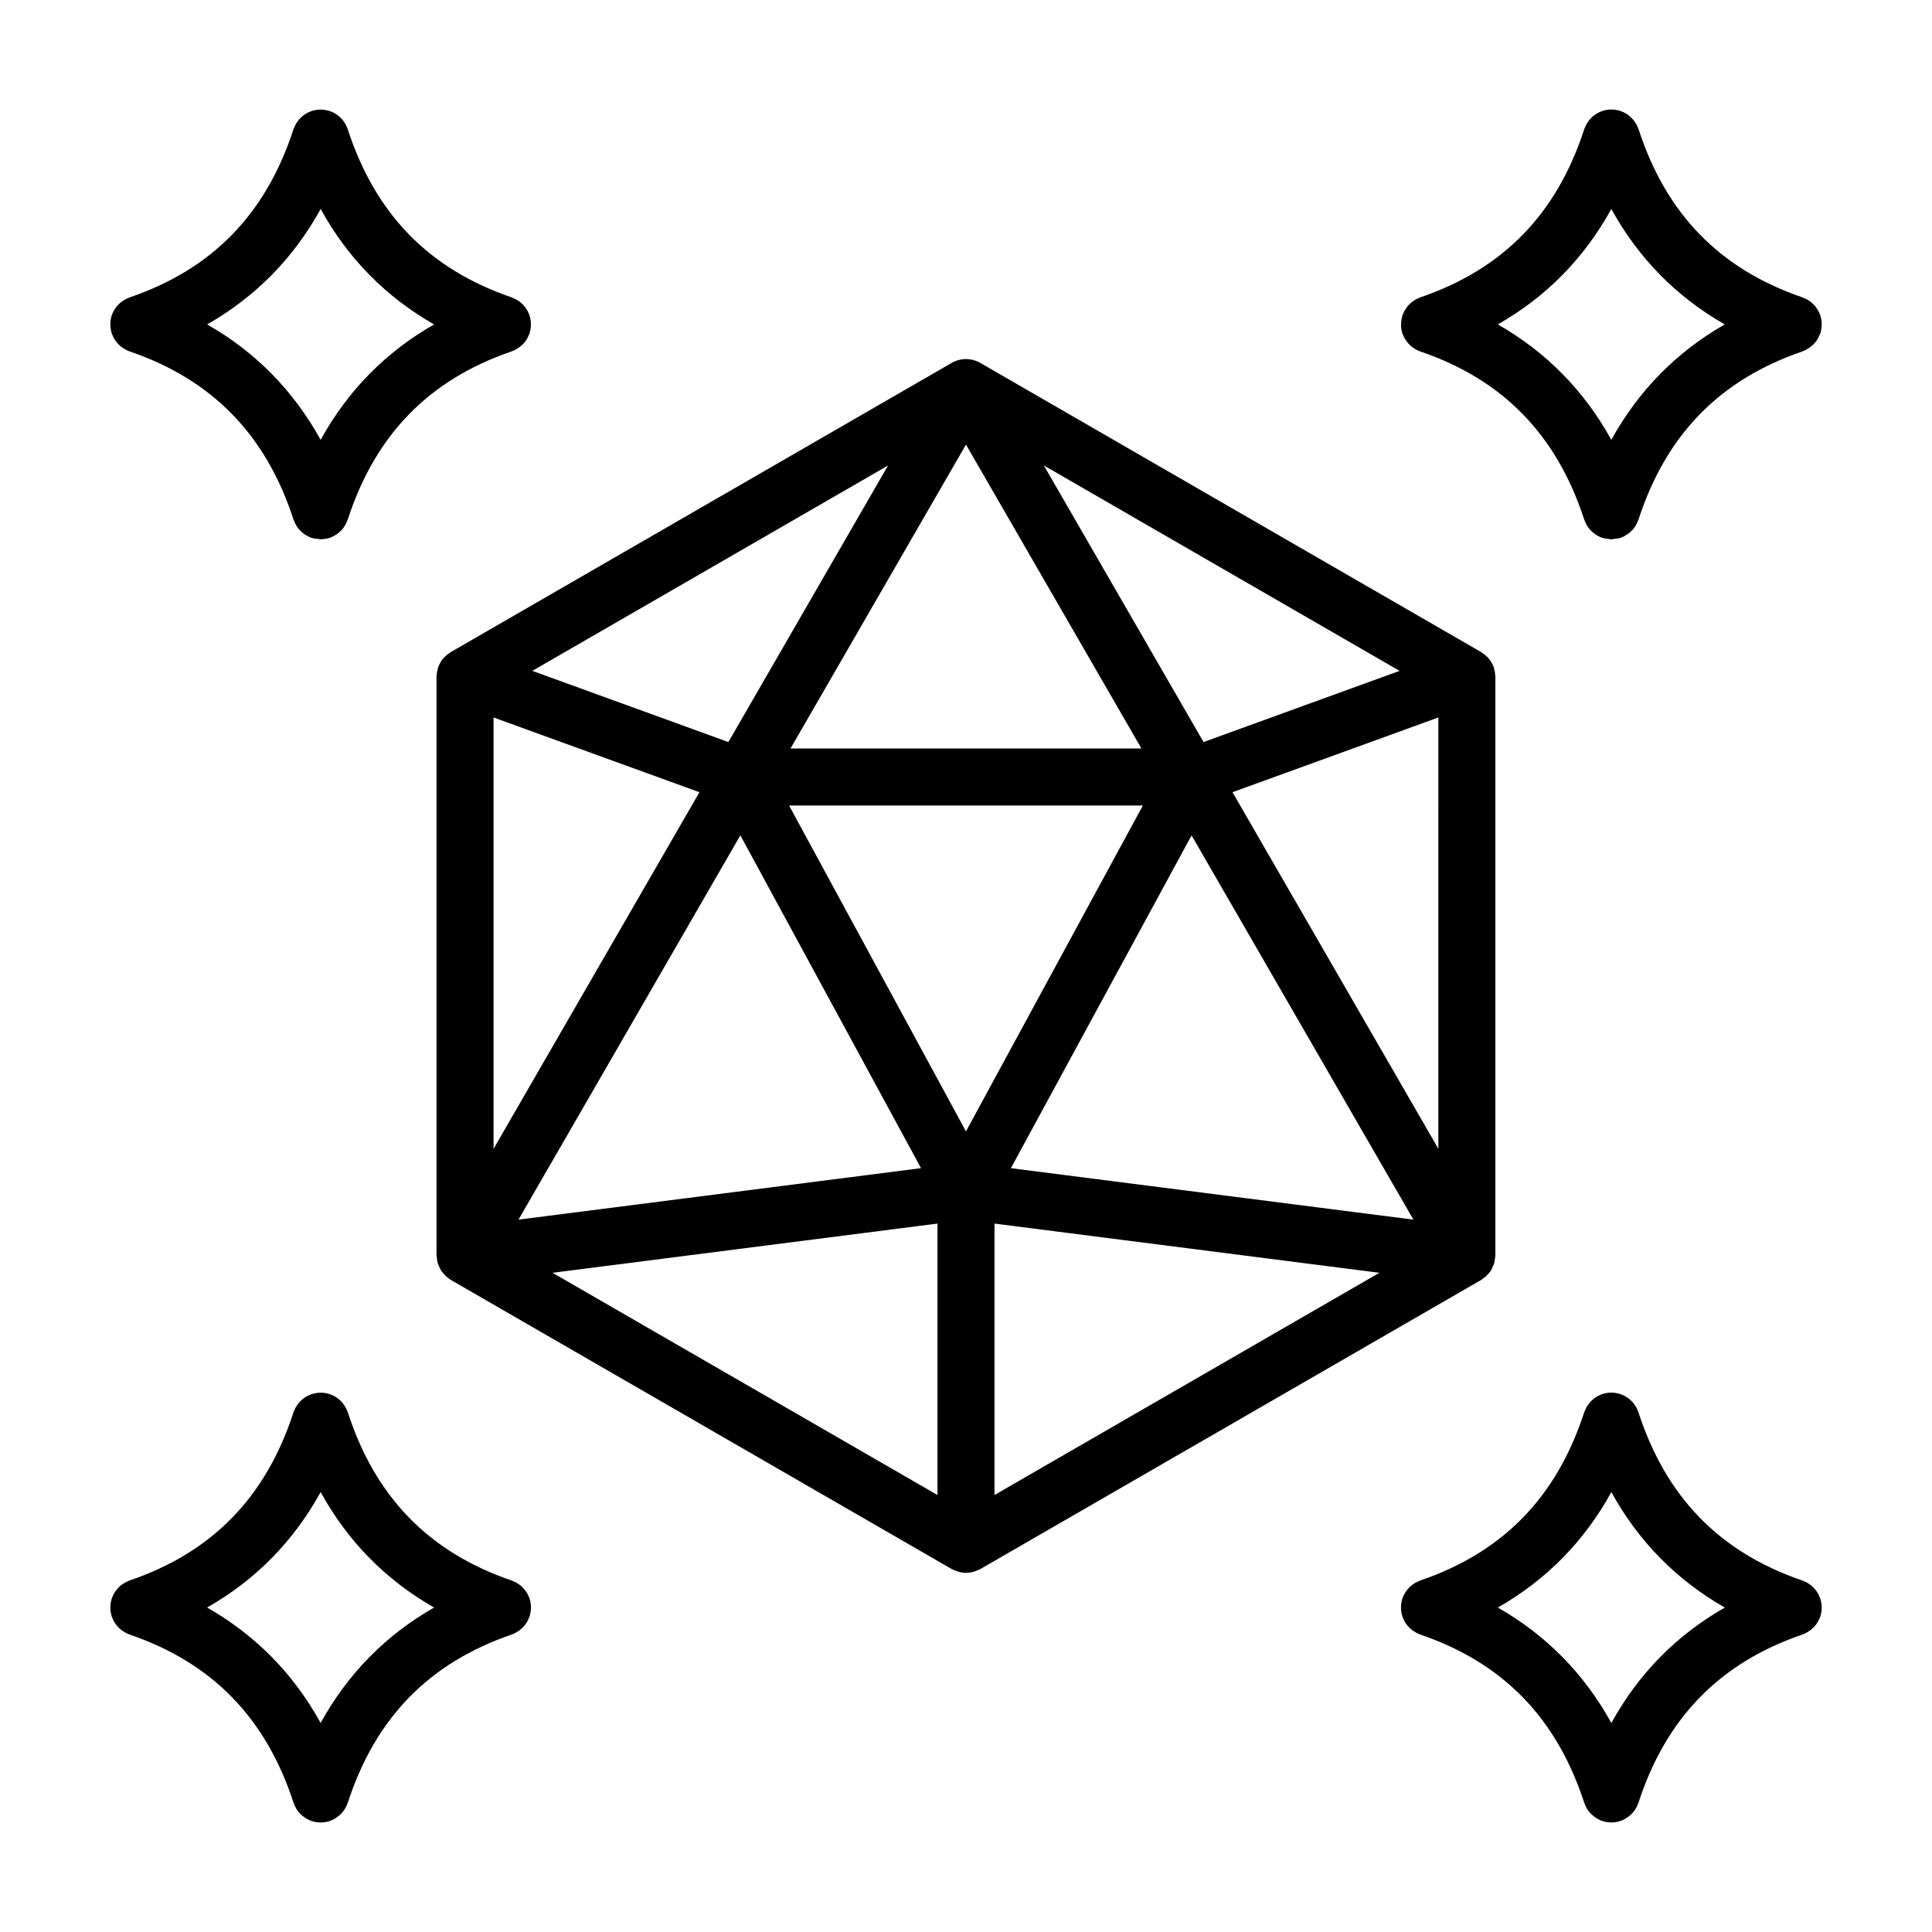 <?xml version="1.0" encoding="UTF-8"?>
<!-- Uploaded to: ICON Repo, www.iconrepo.com, Generator: ICON Repo Mixer Tools -->
<svg fill="#000000" width="800px" height="800px" version="1.1" viewBox="144 144 512 512" xmlns="http://www.w3.org/2000/svg">
 <g>
  <path d="m403.5 559.94c0.09-0.051 0.18-0.066 0.273-0.109l132.75-76.633c0.176-0.102 0.309-0.246 0.473-0.363 0.328-0.227 0.66-0.453 0.953-0.734 0.207-0.191 0.363-0.418 0.543-0.637 0.176-0.211 0.383-0.387 0.539-0.625 0.047-0.066 0.059-0.141 0.105-0.211 0.211-0.344 0.363-0.715 0.52-1.09 0.105-0.258 0.242-0.5 0.316-0.762 0.105-0.371 0.141-0.762 0.195-1.152 0.035-0.281 0.105-0.555 0.109-0.848 0-0.039 0.016-0.082 0.016-0.121v-153.3c0-0.105-0.035-0.203-0.039-0.309-0.02-0.449-0.082-0.898-0.18-1.352-0.039-0.188-0.086-0.363-0.137-0.543-0.035-0.125-0.051-0.25-0.098-0.379-0.117-0.328-0.289-0.625-0.441-0.926-0.059-0.109-0.105-0.23-0.168-0.336-0.309-0.52-0.672-0.984-1.074-1.406-0.098-0.098-0.207-0.176-0.309-0.266-0.344-0.316-0.711-0.605-1.102-0.852-0.09-0.055-0.145-0.133-0.238-0.18l-132.73-76.637c-0.57-0.332-1.184-0.586-1.828-0.754-1.285-0.344-2.637-0.344-3.914 0-0.641 0.172-1.254 0.422-1.824 0.754l-132.75 76.641c-0.09 0.051-0.152 0.125-0.238 0.18-0.395 0.246-0.754 0.523-1.098 0.84-0.102 0.098-0.211 0.176-0.309 0.273-0.406 0.418-0.766 0.883-1.074 1.402-0.066 0.109-0.105 0.23-0.168 0.348-0.156 0.297-0.324 0.59-0.441 0.918-0.047 0.121-0.055 0.25-0.098 0.371-0.055 0.18-0.098 0.363-0.137 0.543-0.102 0.453-0.16 0.906-0.18 1.359 0 0.102-0.039 0.195-0.039 0.301v153.29c0 0.047 0.016 0.086 0.016 0.125 0.004 0.281 0.074 0.551 0.105 0.828 0.051 0.398 0.09 0.797 0.203 1.176 0.074 0.258 0.207 0.488 0.309 0.734 0.16 0.383 0.316 0.766 0.535 1.125 0.039 0.066 0.055 0.137 0.102 0.203 0.117 0.176 0.281 0.297 0.414 0.457 0.246 0.316 0.504 0.625 0.801 0.902 0.211 0.191 0.441 0.352 0.68 0.523 0.211 0.152 0.395 0.344 0.625 0.48l132.75 76.633c0.086 0.051 0.18 0.066 0.266 0.109 0.414 0.215 0.836 0.387 1.285 0.527 0.152 0.047 0.297 0.102 0.441 0.137 0.574 0.137 1.164 0.23 1.777 0.23 0.613 0 1.203-0.098 1.777-0.23 0.152-0.039 0.297-0.098 0.449-0.137 0.445-0.137 0.875-0.309 1.281-0.527zm-128.7-225.8 54.562 19.805-54.562 94.5zm250.38 114.3-54.555-94.5 54.559-19.805zm-125.19-4.613-46.875-86.359h93.758zm-46.492-101.47 46.496-80.535 46.496 80.535zm34.582 111.22-106.67 13.637 58.793-101.84zm71.699-88.191 58.789 101.83-106.67-13.637zm3.172-24.734-42.316-73.293 94.273 54.43zm-125.92 0-51.957-18.863 94.273-54.43zm55.406 127.61v71.93l-102.01-58.887zm15.113 0 102.01 13.043-102.01 58.887z"/>
  <path d="m284.68 569.24c-0.02-0.203-0.066-0.402-0.102-0.605-0.055-0.289-0.109-0.57-0.203-0.852-0.02-0.074-0.023-0.145-0.051-0.223-0.047-0.141-0.125-0.262-0.18-0.395-0.102-0.25-0.207-0.492-0.332-0.73-0.121-0.227-0.258-0.438-0.402-0.648-0.121-0.18-0.246-0.359-0.387-0.527-0.188-0.23-0.383-0.438-0.59-0.641-0.133-0.125-0.262-0.258-0.402-0.371-0.258-0.215-0.523-0.402-0.805-0.586-0.117-0.074-0.238-0.152-0.363-0.223-0.348-0.195-0.711-0.359-1.078-0.5-0.055-0.02-0.105-0.055-0.16-0.074-21.926-7.492-36.145-22.082-43.457-44.598-0.09-0.277-0.223-0.52-0.336-0.77-0.059-0.133-0.105-0.266-0.176-0.398-0.16-0.312-0.359-0.594-0.555-0.871-0.086-0.117-0.16-0.242-0.25-0.352-0.207-0.258-0.438-0.488-0.672-0.711-0.125-0.117-0.238-0.242-0.371-0.352-0.23-0.191-0.488-0.359-0.742-0.523-0.16-0.105-0.316-0.215-0.488-0.312-0.266-0.145-0.551-0.258-0.836-0.367-0.152-0.059-0.281-0.141-0.434-0.191-0.035-0.016-0.074-0.016-0.109-0.023-0.281-0.086-0.57-0.133-0.863-0.188-0.207-0.035-0.406-0.09-0.609-0.109-0.246-0.023-0.492-0.004-0.742-0.004-0.246 0-0.5-0.02-0.742 0.004-0.215 0.023-0.43 0.086-0.645 0.121-0.273 0.051-0.543 0.098-0.812 0.172-0.047 0.016-0.09 0.016-0.137 0.031-0.18 0.059-0.336 0.152-0.516 0.227-0.246 0.102-0.492 0.195-0.73 0.316-0.207 0.109-0.395 0.242-0.586 0.367-0.223 0.145-0.441 0.293-0.648 0.465-0.156 0.125-0.297 0.277-0.438 0.414-0.211 0.207-0.422 0.414-0.613 0.648-0.105 0.125-0.195 0.273-0.293 0.406-0.191 0.266-0.371 0.527-0.523 0.828-0.07 0.137-0.121 0.281-0.188 0.422-0.109 0.25-0.246 0.488-0.332 0.75-7.316 22.516-21.527 37.094-43.453 44.582-0.18 0.066-0.336 0.16-0.516 0.238-0.191 0.082-0.379 0.156-0.559 0.258-0.266 0.141-0.52 0.301-0.766 0.473-0.152 0.105-0.301 0.207-0.441 0.324-0.238 0.191-0.457 0.398-0.672 0.621-0.125 0.125-0.25 0.262-0.371 0.402-0.203 0.238-0.379 0.488-0.543 0.746-0.102 0.145-0.195 0.301-0.289 0.457-0.156 0.293-0.289 0.586-0.406 0.891-0.039 0.105-0.105 0.203-0.141 0.312-0.02 0.059-0.02 0.109-0.039 0.172-0.102 0.312-0.16 0.625-0.223 0.945-0.031 0.18-0.074 0.359-0.09 0.539-0.031 0.281-0.023 0.559-0.023 0.848 0 0.223 0 0.441 0.02 0.66 0.02 0.242 0.074 0.48 0.121 0.715 0.051 0.262 0.102 0.523 0.18 0.77 0.02 0.074 0.023 0.152 0.051 0.227 0.023 0.082 0.086 0.137 0.109 0.211 0.504 1.336 1.367 2.504 2.527 3.379 0.105 0.074 0.203 0.152 0.312 0.223 0.539 0.363 1.113 0.684 1.758 0.906 21.922 7.492 36.137 22.082 43.469 44.602 0.016 0.047 0.051 0.082 0.066 0.121 0.238 0.691 0.57 1.34 0.996 1.934 0.031 0.047 0.055 0.098 0.086 0.137 0.422 0.559 0.938 1.055 1.512 1.48 0.102 0.074 0.203 0.145 0.309 0.215 0.574 0.387 1.188 0.73 1.879 0.953 0.777 0.25 1.566 0.367 2.336 0.367 0.777 0 1.566-0.117 2.344-0.367 0.691-0.227 1.301-0.562 1.875-0.953 0.105-0.074 0.211-0.141 0.312-0.223 0.57-0.43 1.082-0.918 1.5-1.477 0.035-0.051 0.066-0.105 0.102-0.156 0.418-0.586 0.742-1.223 0.984-1.906 0.016-0.051 0.055-0.09 0.07-0.137 7.301-22.453 21.473-37.02 43.312-44.543 0-0.004 0.004-0.004 0.012-0.012 0.051-0.016 0.09-0.039 0.141-0.055 0.609-0.207 1.16-0.508 1.672-0.84 0.168-0.105 0.316-0.227 0.473-0.344 0.48-0.367 0.918-0.777 1.285-1.238 0.074-0.102 0.152-0.188 0.223-0.289 0.383-0.527 0.676-1.109 0.91-1.715 0.035-0.102 0.105-0.172 0.141-0.273 0.031-0.098 0.039-0.191 0.066-0.293 0.066-0.211 0.105-0.422 0.152-0.641 0.055-0.273 0.109-0.539 0.137-0.816 0.02-0.207 0.016-0.414 0.016-0.625 0.004-0.27 0.004-0.555-0.027-0.832zm-55.707 31.363c-7.199-13.059-17.262-23.277-30.078-30.59 12.82-7.309 22.883-17.531 30.078-30.59 7.195 13.059 17.25 23.277 30.066 30.59-12.809 7.316-22.871 17.539-30.066 30.59z"/>
  <path d="m173.27 229.19c-0.031 0.289-0.023 0.574-0.023 0.863 0 0.215 0 0.43 0.02 0.641 0.02 0.242 0.074 0.488 0.121 0.73 0.051 0.258 0.102 0.508 0.176 0.754 0.023 0.074 0.031 0.152 0.055 0.227 0.023 0.082 0.086 0.137 0.109 0.211 0.504 1.336 1.371 2.508 2.535 3.379 0.102 0.074 0.195 0.152 0.301 0.215 0.539 0.363 1.117 0.684 1.762 0.906 21.914 7.488 36.133 22.07 43.469 44.594 0.016 0.047 0.047 0.074 0.059 0.117 0.238 0.691 0.57 1.34 0.992 1.934 0.035 0.047 0.059 0.102 0.098 0.145 0.418 0.559 0.934 1.047 1.5 1.473 0.105 0.082 0.211 0.156 0.324 0.23 0.57 0.383 1.18 0.727 1.867 0.945h0.02c0.57 0.188 1.18 0.242 1.789 0.289 0.176 0.012 0.359 0.086 0.527 0.086 0.098 0 0.188-0.039 0.281-0.047 0.699-0.023 1.391-0.109 2.047-0.328h0.016c0.684-0.223 1.289-0.559 1.859-0.945 0.117-0.074 0.223-0.152 0.332-0.23 0.562-0.43 1.078-0.91 1.496-1.473 0.035-0.051 0.066-0.105 0.102-0.16 0.418-0.586 0.742-1.223 0.977-1.906 0.016-0.051 0.055-0.086 0.07-0.137 7.301-22.461 21.473-37.023 43.309-44.535 0.012 0 0.016-0.004 0.023-0.012 0.047-0.016 0.086-0.035 0.133-0.051 0.609-0.211 1.152-0.508 1.672-0.84 0.172-0.105 0.324-0.227 0.484-0.348 0.473-0.367 0.91-0.77 1.281-1.234 0.082-0.102 0.156-0.191 0.227-0.293 0.383-0.527 0.676-1.109 0.906-1.715 0.035-0.098 0.105-0.168 0.141-0.266 0.031-0.098 0.039-0.191 0.066-0.289 0.066-0.207 0.105-0.418 0.145-0.637 0.059-0.277 0.117-0.551 0.141-0.828 0.02-0.207 0.016-0.406 0.016-0.613 0.004-0.289 0.004-0.574-0.023-0.855-0.02-0.203-0.066-0.402-0.102-0.598-0.055-0.293-0.109-0.574-0.203-0.855-0.02-0.074-0.023-0.145-0.051-0.223-0.047-0.137-0.125-0.258-0.18-0.395-0.105-0.246-0.207-0.492-0.332-0.73-0.121-0.223-0.25-0.43-0.395-0.637-0.133-0.191-0.262-0.383-0.414-0.562-0.168-0.207-0.348-0.398-0.535-0.578-0.156-0.156-0.316-0.309-0.488-0.449-0.211-0.176-0.43-0.328-0.66-0.48-0.18-0.117-0.359-0.23-0.543-0.336-0.262-0.141-0.527-0.258-0.805-0.367-0.121-0.051-0.227-0.121-0.359-0.168-21.926-7.492-36.145-22.078-43.457-44.594-0.09-0.273-0.223-0.52-0.336-0.77-0.059-0.133-0.105-0.266-0.176-0.398-0.16-0.312-0.352-0.594-0.555-0.871-0.086-0.117-0.16-0.242-0.25-0.352-0.207-0.258-0.434-0.48-0.664-0.699-0.125-0.121-0.246-0.246-0.383-0.363-0.227-0.188-0.469-0.344-0.711-0.504-0.176-0.109-0.344-0.23-0.523-0.332-0.246-0.133-0.508-0.238-0.766-0.336-0.152-0.055-0.305-0.145-0.473-0.199-0.047-0.016-0.086-0.016-0.133-0.031-0.25-0.074-0.508-0.117-0.766-0.164-0.238-0.047-0.469-0.105-0.707-0.133-0.203-0.02-0.406-0.004-0.613-0.004-0.293-0.004-0.59-0.02-0.875 0.012-0.172 0.012-0.344 0.062-0.516 0.094-0.316 0.055-0.637 0.105-0.945 0.203-0.035 0.012-0.074 0.012-0.109 0.023-0.156 0.051-0.293 0.133-0.438 0.195-0.281 0.109-0.559 0.215-0.828 0.363-0.176 0.102-0.336 0.211-0.504 0.316-0.25 0.16-0.5 0.324-0.73 0.52-0.137 0.109-0.25 0.242-0.383 0.363-0.23 0.223-0.457 0.441-0.66 0.695-0.098 0.117-0.172 0.246-0.258 0.367-0.203 0.277-0.387 0.555-0.551 0.863-0.07 0.133-0.117 0.273-0.18 0.402-0.117 0.258-0.246 0.5-0.336 0.766-7.316 22.516-21.531 37.094-43.453 44.582-0.207 0.07-0.387 0.18-0.586 0.266-0.156 0.066-0.309 0.133-0.457 0.207-0.297 0.156-0.574 0.328-0.84 0.52-0.125 0.09-0.258 0.18-0.383 0.277-0.258 0.207-0.488 0.422-0.715 0.66-0.117 0.121-0.23 0.242-0.336 0.367-0.207 0.246-0.387 0.504-0.559 0.77-0.102 0.148-0.195 0.293-0.281 0.445-0.16 0.293-0.293 0.59-0.414 0.902-0.039 0.105-0.105 0.195-0.141 0.301-0.02 0.055-0.02 0.109-0.039 0.172-0.102 0.312-0.168 0.629-0.223 0.953-0.027 0.176-0.062 0.355-0.082 0.527zm55.703-29.805c7.195 13.055 17.25 23.277 30.066 30.59-12.816 7.32-22.871 17.539-30.066 30.586-7.199-13.055-17.262-23.277-30.074-30.586 12.82-7.312 22.883-17.535 30.074-30.59z"/>
  <path d="m626.73 569.19c-0.02-0.145-0.055-0.297-0.082-0.441-0.059-0.344-0.125-0.684-0.238-1.012-0.016-0.059-0.02-0.109-0.039-0.172-0.035-0.105-0.102-0.203-0.141-0.309-0.109-0.297-0.238-0.578-0.387-0.855-0.105-0.191-0.223-0.367-0.336-0.551-0.141-0.215-0.297-0.43-0.465-0.637-0.156-0.188-0.316-0.363-0.492-0.535-0.168-0.168-0.332-0.324-0.52-0.473-0.211-0.176-0.434-0.332-0.664-0.488-0.168-0.105-0.332-0.215-0.516-0.316-0.293-0.16-0.586-0.293-0.891-0.414-0.102-0.035-0.18-0.098-0.289-0.125-21.93-7.488-36.148-22.078-43.465-44.594-0.086-0.262-0.211-0.488-0.316-0.73-0.07-0.152-0.121-0.309-0.195-0.453-0.156-0.301-0.344-0.57-0.539-0.84-0.09-0.125-0.168-0.262-0.266-0.379-0.207-0.258-0.434-0.484-0.672-0.711-0.121-0.109-0.238-0.238-0.363-0.344-0.246-0.207-0.516-0.379-0.777-0.543-0.145-0.102-0.289-0.203-0.441-0.289-0.301-0.16-0.613-0.293-0.938-0.414-0.121-0.047-0.227-0.109-0.348-0.152-0.031-0.012-0.059-0.012-0.09-0.02-0.328-0.105-0.672-0.16-1.012-0.223-0.156-0.023-0.316-0.07-0.473-0.086-0.25-0.023-0.508-0.016-0.754-0.012-0.258-0.004-0.516-0.016-0.762 0.012-0.152 0.016-0.309 0.059-0.457 0.086-0.348 0.059-0.695 0.117-1.031 0.227-0.023 0.004-0.055 0.004-0.082 0.016-0.109 0.035-0.207 0.102-0.316 0.137-0.332 0.125-0.664 0.262-0.977 0.43-0.145 0.086-0.281 0.18-0.422 0.277-0.273 0.172-0.539 0.348-0.785 0.555-0.133 0.105-0.246 0.23-0.367 0.348-0.23 0.223-0.457 0.449-0.664 0.699-0.102 0.125-0.188 0.266-0.281 0.398-0.188 0.266-0.367 0.527-0.523 0.82-0.086 0.156-0.141 0.324-0.211 0.488-0.105 0.23-0.23 0.453-0.312 0.699-7.316 22.516-21.527 37.094-43.457 44.582-0.152 0.055-0.289 0.137-0.434 0.195-0.238 0.102-0.469 0.195-0.691 0.316-0.23 0.121-0.441 0.262-0.656 0.402-0.188 0.125-0.371 0.258-0.551 0.402-0.207 0.172-0.402 0.352-0.59 0.543-0.152 0.152-0.301 0.309-0.434 0.473-0.188 0.223-0.348 0.453-0.504 0.691-0.109 0.168-0.215 0.328-0.316 0.508-0.152 0.281-0.277 0.562-0.395 0.863-0.047 0.109-0.105 0.211-0.145 0.324-0.02 0.059-0.023 0.117-0.047 0.18-0.098 0.301-0.156 0.605-0.211 0.918-0.035 0.191-0.082 0.379-0.102 0.57-0.023 0.273-0.023 0.539-0.023 0.812 0.004 0.23 0 0.465 0.02 0.695 0.023 0.23 0.074 0.457 0.117 0.684 0.055 0.273 0.105 0.539 0.188 0.801 0.02 0.074 0.023 0.141 0.051 0.215 0.023 0.074 0.082 0.125 0.105 0.207 0.504 1.34 1.371 2.516 2.551 3.391 0.098 0.074 0.188 0.141 0.293 0.211 0.539 0.363 1.117 0.691 1.762 0.91 21.93 7.496 36.148 22.082 43.473 44.598 0.016 0.039 0.047 0.074 0.059 0.109 0.242 0.699 0.574 1.367 1.012 1.965 0.023 0.039 0.047 0.082 0.07 0.109 0.43 0.562 0.945 1.062 1.523 1.496 0.102 0.074 0.195 0.137 0.297 0.207 0.574 0.387 1.188 0.734 1.883 0.957 0.777 0.25 1.566 0.367 2.336 0.367h0.008c0.77 0 1.566-0.117 2.336-0.367 0.695-0.227 1.305-0.562 1.875-0.953 0.105-0.074 0.207-0.141 0.312-0.215 0.574-0.434 1.09-0.922 1.512-1.484 0.031-0.047 0.055-0.098 0.09-0.133 0.43-0.598 0.754-1.254 0.996-1.949 0.016-0.039 0.047-0.07 0.059-0.109 7.301-22.449 21.477-37.023 43.309-44.543 0.02-0.004 0.035-0.016 0.055-0.023 0.035-0.012 0.07-0.023 0.105-0.039 0.605-0.207 1.152-0.504 1.664-0.836 0.176-0.109 0.336-0.242 0.508-0.367 0.453-0.348 0.867-0.734 1.219-1.168 0.105-0.133 0.211-0.266 0.312-0.402 0.348-0.5 0.625-1.031 0.852-1.594 0.047-0.109 0.125-0.203 0.168-0.316 0.039-0.109 0.051-0.23 0.082-0.344 0.047-0.152 0.074-0.312 0.105-0.465 0.074-0.332 0.137-0.66 0.168-0.992 0.016-0.141 0.012-0.297 0.016-0.441 0-0.352 0-0.699-0.035-1.035zm-55.703 31.414c-7.203-13.055-17.266-23.27-30.082-30.586 12.82-7.316 22.883-17.531 30.082-30.59 7.195 13.055 17.25 23.27 30.066 30.59-12.812 7.312-22.867 17.535-30.066 30.586z"/>
  <path d="m515.3 230.72c0.023 0.215 0.07 0.43 0.109 0.645 0.055 0.289 0.105 0.562 0.191 0.836 0.023 0.07 0.023 0.137 0.051 0.207 0.023 0.07 0.082 0.121 0.105 0.195 0.504 1.344 1.375 2.523 2.555 3.406 0.102 0.07 0.188 0.145 0.293 0.211 0.539 0.367 1.117 0.691 1.77 0.91 21.922 7.488 36.145 22.07 43.469 44.594 0.016 0.047 0.047 0.074 0.059 0.117 0.242 0.699 0.578 1.355 1.008 1.953 0.031 0.035 0.051 0.082 0.082 0.117 0.422 0.562 0.941 1.055 1.516 1.484 0.102 0.074 0.203 0.145 0.309 0.215 0.574 0.387 1.184 0.727 1.875 0.945h0.02c0.473 0.152 0.973 0.176 1.473 0.238 0.289 0.031 0.562 0.137 0.848 0.137h0.008c0.273 0 0.543-0.102 0.82-0.133 0.508-0.059 1.02-0.086 1.5-0.242h0.016c0.684-0.223 1.293-0.559 1.863-0.945 0.109-0.074 0.223-0.152 0.328-0.23 0.562-0.43 1.078-0.91 1.5-1.473 0.031-0.047 0.055-0.098 0.09-0.141 0.43-0.594 0.754-1.25 0.996-1.941 0.016-0.039 0.047-0.074 0.059-0.117 7.301-22.461 21.477-37.023 43.312-44.535 0.012-0.004 0.023-0.012 0.039-0.016 0.039-0.016 0.074-0.035 0.109-0.047 0.605-0.211 1.152-0.504 1.668-0.84 0.172-0.109 0.332-0.238 0.5-0.363 0.465-0.359 0.887-0.754 1.246-1.203 0.102-0.117 0.188-0.23 0.281-0.359 0.359-0.504 0.637-1.055 0.863-1.629 0.051-0.109 0.125-0.195 0.168-0.312 0.039-0.109 0.047-0.223 0.082-0.332 0.047-0.16 0.074-0.324 0.109-0.484 0.07-0.328 0.133-0.648 0.16-0.977 0.016-0.145 0.012-0.297 0.016-0.449 0.004-0.344 0.004-0.691-0.031-1.031-0.02-0.145-0.055-0.293-0.074-0.434-0.066-0.348-0.133-0.691-0.242-1.023-0.016-0.055-0.02-0.109-0.039-0.172-0.035-0.105-0.102-0.195-0.137-0.301-0.117-0.297-0.242-0.586-0.398-0.863-0.102-0.188-0.211-0.363-0.328-0.539-0.145-0.223-0.301-0.434-0.469-0.641-0.152-0.188-0.316-0.359-0.488-0.527-0.168-0.172-0.336-0.332-0.523-0.488-0.207-0.168-0.414-0.316-0.629-0.457-0.188-0.121-0.367-0.238-0.559-0.344-0.266-0.141-0.539-0.262-0.816-0.371-0.117-0.047-0.223-0.109-0.336-0.156-21.93-7.492-36.148-22.078-43.465-44.594-0.082-0.246-0.207-0.469-0.312-0.699-0.07-0.16-0.125-0.328-0.211-0.484-0.152-0.293-0.332-0.555-0.523-0.816-0.098-0.137-0.18-0.277-0.289-0.402-0.203-0.246-0.422-0.469-0.648-0.691-0.125-0.121-0.246-0.246-0.383-0.363-0.242-0.203-0.504-0.371-0.762-0.539-0.152-0.098-0.297-0.203-0.453-0.289-0.301-0.168-0.613-0.293-0.938-0.414-0.117-0.047-0.227-0.109-0.348-0.152-0.031-0.012-0.059-0.012-0.09-0.02-0.328-0.105-0.672-0.16-1.012-0.215-0.156-0.023-0.316-0.07-0.473-0.09-0.25-0.023-0.508-0.012-0.754-0.012-0.258 0-0.516-0.016-0.762 0.012-0.152 0.016-0.309 0.059-0.457 0.086-0.348 0.055-0.695 0.117-1.031 0.223-0.023 0.004-0.055 0.004-0.082 0.016-0.109 0.035-0.207 0.102-0.316 0.137-0.332 0.125-0.664 0.262-0.977 0.434-0.145 0.082-0.277 0.176-0.414 0.262-0.277 0.176-0.551 0.359-0.801 0.562-0.125 0.105-0.238 0.223-0.352 0.336-0.238 0.227-0.469 0.453-0.676 0.715-0.102 0.121-0.18 0.258-0.277 0.383-0.188 0.273-0.371 0.539-0.523 0.836-0.086 0.156-0.141 0.316-0.211 0.473-0.105 0.238-0.227 0.457-0.312 0.711-7.316 22.516-21.527 37.094-43.457 44.582-0.195 0.066-0.363 0.172-0.555 0.25-0.168 0.074-0.336 0.145-0.504 0.23-0.281 0.145-0.535 0.309-0.785 0.484-0.152 0.105-0.301 0.211-0.449 0.324-0.23 0.188-0.441 0.387-0.648 0.598-0.137 0.145-0.277 0.289-0.406 0.441-0.176 0.215-0.336 0.441-0.492 0.676-0.117 0.18-0.238 0.359-0.336 0.551-0.137 0.25-0.25 0.516-0.359 0.781-0.051 0.133-0.125 0.246-0.172 0.383-0.023 0.07-0.031 0.141-0.051 0.211-0.086 0.273-0.137 0.551-0.191 0.832-0.039 0.215-0.09 0.43-0.109 0.648-0.023 0.246-0.02 0.5-0.02 0.746-0.012 0.262-0.031 0.523-0.008 0.766zm55.719-31.336c7.195 13.055 17.25 23.277 30.062 30.59-12.812 7.32-22.863 17.539-30.062 30.586-7.203-13.055-17.266-23.27-30.078-30.586 12.82-7.309 22.883-17.531 30.078-30.59z"/>
 </g>
</svg>